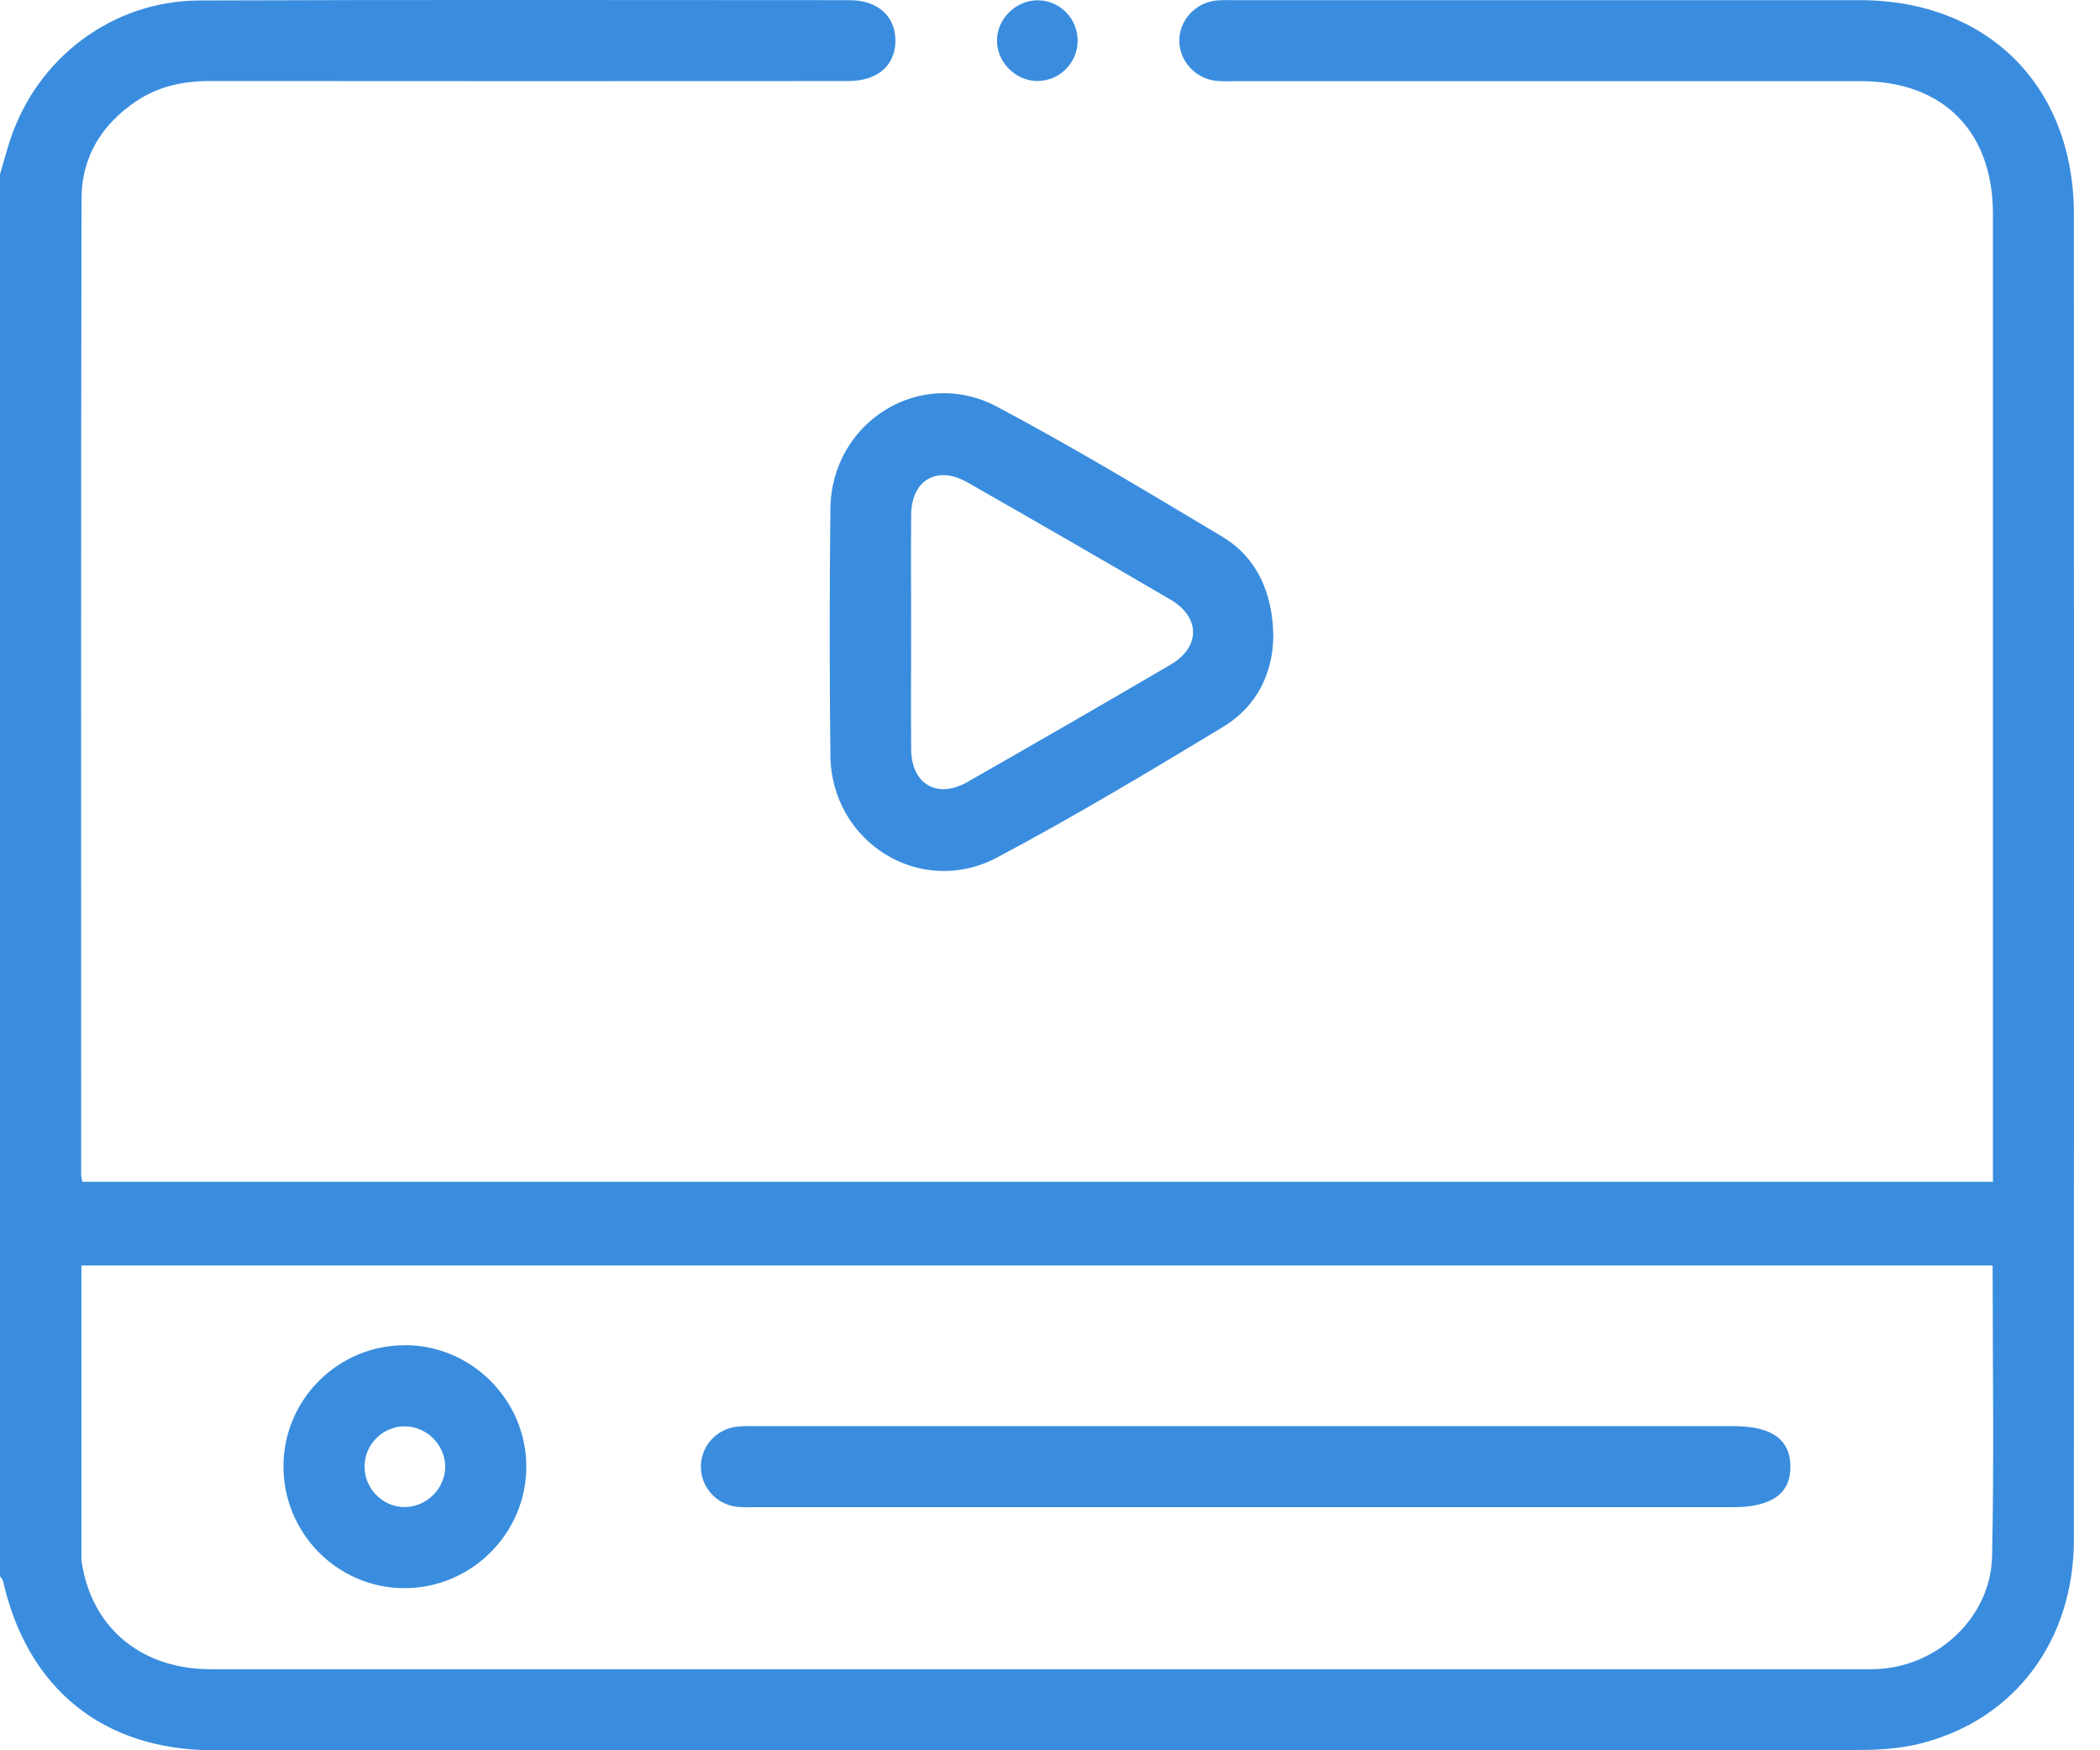 <svg width="54" height="45" viewBox="0 0 54 45" fill="none" xmlns="http://www.w3.org/2000/svg">
<path d="M26.675 2.083C26.105 2.082 25.619 1.582 25.637 1.016C25.654 0.466 26.131 0.006 26.682 0.007C27.261 0.008 27.726 0.49 27.71 1.073C27.696 1.634 27.234 2.083 26.675 2.082V2.083Z" fill="#3A8DDE"/>
<path d="M47.812 0.004C42.449 0.003 37.085 0.004 31.722 0.004C31.566 0.004 31.407 -0.004 31.254 0.015C30.727 0.082 30.328 0.526 30.325 1.039C30.321 1.549 30.719 2.005 31.243 2.075C31.431 2.1 31.625 2.087 31.815 2.087C37.161 2.087 42.507 2.087 47.854 2.087C49.965 2.087 51.247 3.378 51.247 5.5C51.247 13.606 51.247 21.713 51.247 29.818V30.384H2.118C2.104 30.304 2.087 30.254 2.087 30.205C2.087 21.839 2.08 13.472 2.096 5.107C2.097 4.05 2.606 3.213 3.482 2.616C4.059 2.221 4.707 2.083 5.405 2.083C10.872 2.088 16.339 2.087 21.808 2.084C22.572 2.084 23.029 1.681 23.025 1.035C23.021 0.412 22.567 0.004 21.844 0.004C16.269 0.003 10.698 -0.009 5.126 0.012C2.896 0.021 0.957 1.483 0.262 3.597C0.166 3.889 0.088 4.187 0 4.482V40.522C0.026 40.565 0.068 40.604 0.079 40.65C0.707 43.426 2.661 44.999 5.492 44.999C19.603 44.999 33.715 45.002 47.827 44.992C48.36 44.992 48.91 44.951 49.422 44.817C51.831 44.19 53.329 42.163 53.329 39.574C53.332 28.222 53.331 16.87 53.329 5.518C53.329 2.214 51.118 0.004 47.812 0.003V0.004ZM51.224 40.018C51.192 41.557 49.863 42.813 48.324 42.909C48.186 42.918 48.046 42.916 47.908 42.916C33.744 42.916 19.58 42.916 5.416 42.916C3.693 42.916 2.438 41.92 2.13 40.323C2.114 40.238 2.094 40.151 2.094 40.065C2.093 37.567 2.093 35.071 2.093 32.537H51.239C51.239 35.057 51.278 37.538 51.225 40.018H51.224Z" fill="#3A8DDE"/>
<path d="M31.447 13.809C29.529 12.661 27.612 11.505 25.639 10.457C23.671 9.412 21.378 10.844 21.353 13.077C21.329 15.194 21.329 17.31 21.353 19.427C21.378 21.657 23.669 23.09 25.639 22.047C27.612 21 29.532 19.848 31.445 18.693C32.34 18.154 32.735 17.273 32.742 16.357C32.732 15.23 32.301 14.321 31.448 13.811L31.447 13.809ZM30.098 17.09C28.363 18.106 26.621 19.11 24.875 20.106C24.099 20.548 23.439 20.16 23.43 19.271C23.422 18.247 23.429 17.224 23.429 16.2C23.429 15.176 23.422 14.223 23.43 13.233C23.437 12.343 24.098 11.957 24.875 12.401C26.621 13.397 28.363 14.401 30.098 15.416C30.873 15.87 30.872 16.638 30.098 17.09Z" fill="#3A8DDE"/>
<path d="M32.027 38.75C27.845 38.75 23.664 38.75 19.482 38.75C19.292 38.75 19.098 38.762 18.91 38.734C18.383 38.654 18.007 38.197 18.023 37.678C18.038 37.178 18.412 36.754 18.922 36.683C19.109 36.656 19.303 36.667 19.494 36.667C27.856 36.667 36.219 36.667 44.584 36.667C45.551 36.667 46.026 37.001 46.04 37.689C46.053 38.394 45.56 38.75 44.572 38.75C40.391 38.75 36.209 38.75 32.028 38.75H32.027Z" fill="#3A8DDE"/>
<path d="M10.42 34.586C8.701 34.581 7.299 35.97 7.289 37.683C7.279 39.404 8.659 40.814 10.37 40.832C12.103 40.85 13.534 39.436 13.534 37.707C13.534 35.997 12.129 34.59 10.42 34.584V34.586ZM10.388 38.746C9.812 38.735 9.35 38.241 9.375 37.662C9.398 37.106 9.871 36.659 10.428 36.672C10.98 36.683 11.445 37.153 11.448 37.703C11.451 38.273 10.96 38.757 10.388 38.746Z" fill="#3A8DDE"/>
</svg>
